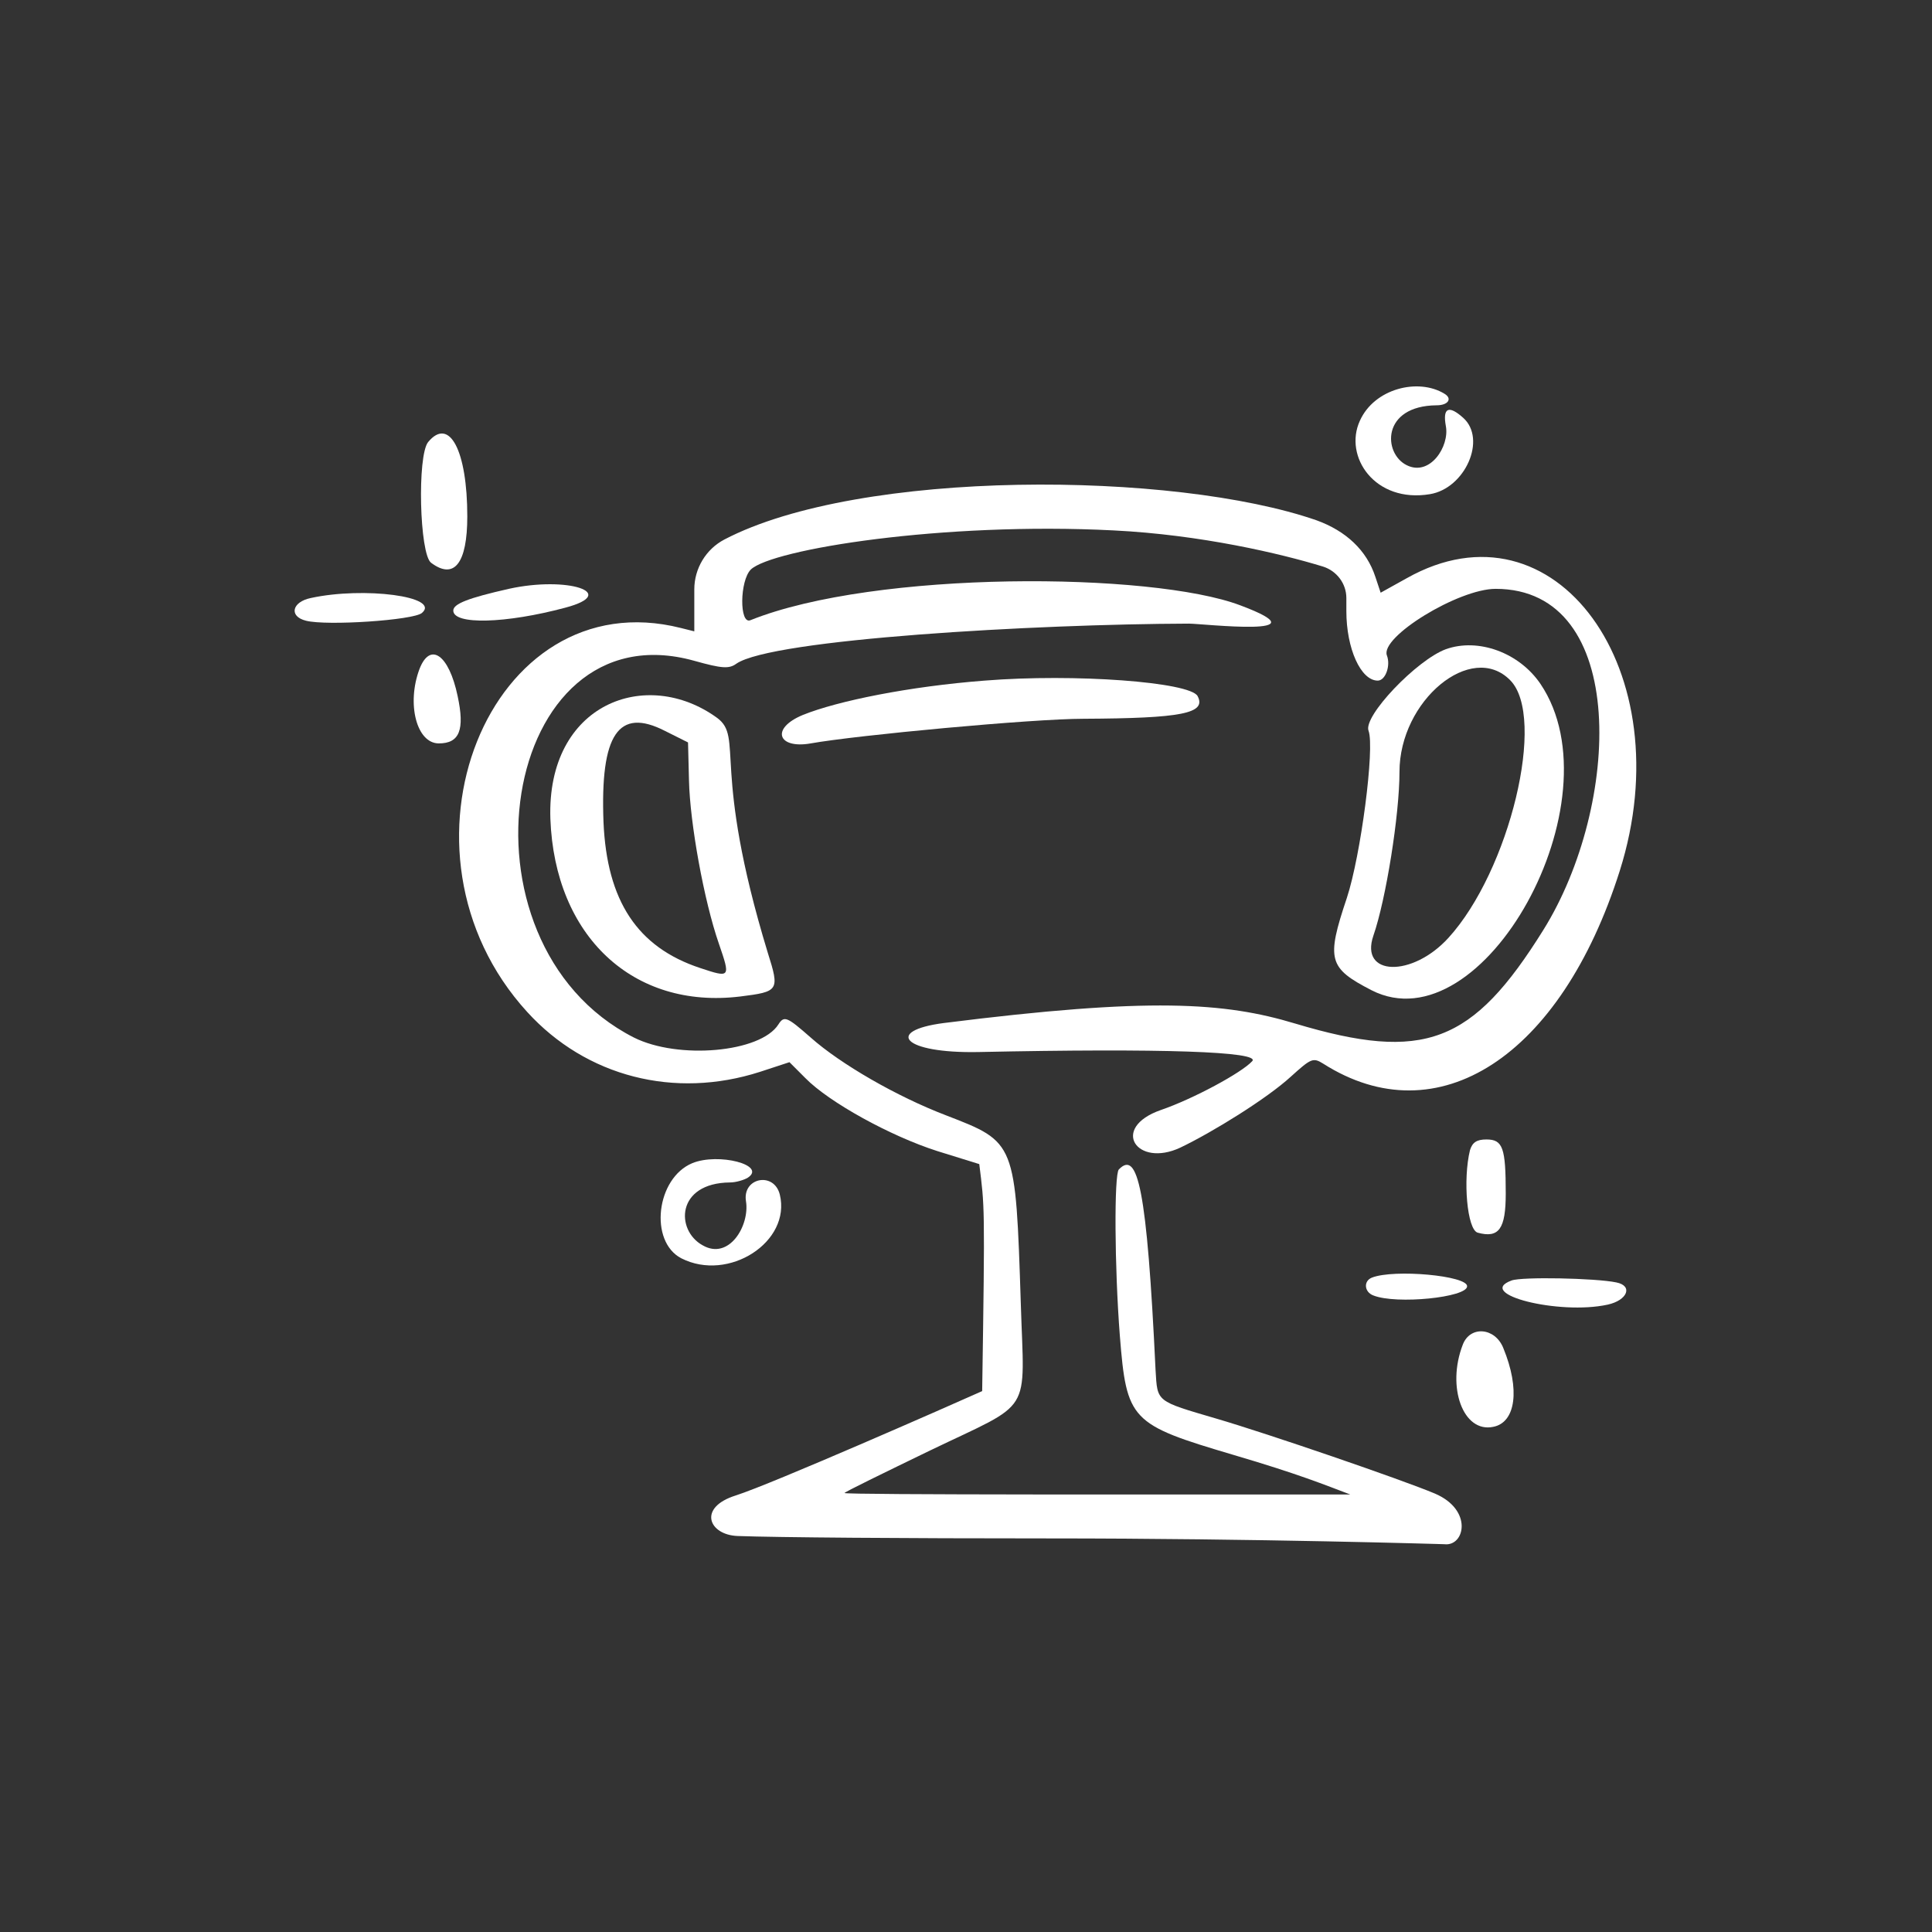 <svg width="321" height="321" viewBox="0 0 321 321" fill="none" xmlns="http://www.w3.org/2000/svg">
<rect x="0" y="0" width="321" height="321" fill="#333333" stroke="none"/>
<path d="M76.036 115.65C74.591 108.749 71.462 106.582 69.696 111.156C67.529 116.934 69.215 123.515 72.906 123.515C76.357 123.515 77.239 121.268 76.036 115.65Z" fill="white"/>
<path d="M238.381 248.144C232.844 245.817 210.615 238.193 202.108 235.705C191.997 232.736 192.318 232.977 191.997 227.68C190.553 197.266 189.028 191.086 185.898 194.296C185.096 195.099 185.175 210.507 186.058 221.902C187.182 236.026 187.824 236.668 204.917 241.724C215.831 244.934 220.084 246.7 224.338 248.305C196.25 248.305 140.316 248.385 140.316 248.064C140.316 247.903 146.736 244.774 154.52 241.002C171.854 232.656 170.169 235.384 169.607 216.606C168.725 189.642 168.805 189.802 157.169 185.308C148.983 182.179 139.674 176.802 134.699 172.388C130.766 168.937 130.285 168.697 129.322 170.221C126.352 174.876 112.71 176.08 105.327 172.388C74.27 156.579 83.178 100.805 115.358 109.793C119.933 111.077 121.136 111.157 122.34 110.275C128.279 106.182 172.015 103.694 197.535 103.614C199.782 103.614 220.646 106.021 206.041 100.564C191.355 95.027 145.452 94.706 124.667 103.052C122.822 103.774 122.902 96.472 124.748 94.626C128.279 91.255 156.607 86.681 185.015 88.126C199.54 88.848 212.782 91.978 219.844 94.144C222.091 94.867 223.696 96.953 223.696 99.361V101.527C223.696 107.787 226.103 113.083 228.912 113.083C230.196 113.083 231.079 110.596 230.437 108.91C229.233 105.861 242.314 97.836 248.493 97.836C270.723 97.836 269.278 133.868 256.438 154.492C244.641 173.431 236.616 176.481 215.19 170.061C203.473 166.53 191.114 165.647 156.767 169.981C146.977 171.265 149.946 175.036 162.545 174.796C192.96 174.154 209.572 174.715 208.047 176.32C206.282 178.246 198.256 182.58 192.879 184.426C184.373 187.395 188.867 194.056 196.089 190.685C201.466 188.117 210.535 182.5 214.467 178.888C217.838 175.839 218.159 175.678 219.844 176.722C238.863 188.839 259.326 175.598 269.117 144.702C279.63 111.478 258.364 82.187 233.727 96.07L229.393 98.478L228.511 95.83C227.066 91.416 223.615 88.206 218.72 86.44C195.127 78.255 142.884 77.854 120.334 89.65C117.284 91.255 115.358 94.465 115.358 97.916C115.358 98.077 115.358 105.139 115.358 104.898L113.111 104.336C81.252 96.311 63.196 141.412 87.592 168.135C97.382 178.888 112.068 182.66 126.272 178.086L131.168 176.481L133.816 179.129C137.748 183.142 147.94 188.759 155.724 191.247L162.706 193.414C163.589 200.636 163.669 199.593 163.187 231.131C157.811 233.539 128.279 246.539 122.26 248.465C115.84 250.471 117.766 255.046 122.581 255.206C129.081 255.447 150.026 255.607 174.342 255.607C208.93 255.607 240.067 256.57 239.986 256.57C243.357 256.972 244.801 250.873 238.381 248.144Z" fill="white"/>
<path d="M129.563 198.469C128.6 194.617 123.303 195.66 123.945 199.592C124.587 203.605 121.136 209.463 116.723 206.895C112.229 204.407 112.309 196.543 121.297 196.463C122.26 196.463 123.624 196.061 124.266 195.66C127.396 193.574 119.371 191.487 115.037 193.253C109.019 195.74 107.815 206.253 113.191 209.062C121.056 213.074 131.489 206.333 129.563 198.469Z" fill="white"/>
<path d="M119.13 119.263C107.414 110.756 90.802 116.855 91.444 136.035C92.166 155.536 105.167 167.734 122.982 165.567C129.402 164.764 129.563 164.604 127.556 158.264C118.167 127.448 123.624 122.553 119.13 119.263ZM116.321 160.832C105.889 157.381 100.833 149.677 100.271 136.597C99.71 121.991 102.759 117.497 110.463 121.429L114.315 123.355L114.475 129.695C114.636 136.757 116.963 149.677 119.451 156.82C121.377 162.437 121.377 162.517 116.321 160.832Z" fill="white"/>
<path d="M71.622 93.502C75.474 96.391 77.641 93.582 77.641 85.798C77.641 74.884 74.671 69.186 71.14 73.439C69.295 75.686 69.696 92.058 71.622 93.502Z" fill="white"/>
<path d="M237.578 82.106C243.437 81.143 247.048 72.958 243.116 69.427C240.709 67.26 239.665 67.742 240.227 70.791C240.869 74.162 237.579 79.217 233.727 77.291C229.794 75.365 229.474 67.421 238.702 67.34C240.628 67.34 241.35 66.217 239.986 65.414C235.652 62.766 228.35 64.532 225.942 69.908C223.214 75.847 228.43 83.631 237.578 82.106Z" fill="white"/>
<path d="M75.314 101.446C75.314 103.853 84.061 103.613 93.931 100.964C103 98.557 94.333 95.668 84.542 97.835C77.801 99.359 75.314 100.322 75.314 101.446Z" fill="white"/>
<path d="M51.64 99.36C48.51 100.002 47.948 102.409 50.837 103.132C54.288 104.014 68.653 103.051 70.097 101.848C73.307 99.119 60.467 97.434 51.64 99.36Z" fill="white"/>
<path d="M245.524 204.809C249.055 205.772 250.178 204.167 250.178 198.309C250.178 190.685 249.696 189.321 246.968 189.321C245.363 189.321 244.64 189.802 244.239 191.086C243.035 195.982 243.758 204.328 245.524 204.809Z" fill="white"/>
<path d="M227.869 164.522C246.407 173.992 269.037 133.064 255.956 113.644C252.425 108.428 245.604 105.94 240.227 107.866C235.412 109.631 226.424 119.021 227.387 121.428C228.43 124.237 226.103 142.133 223.776 149.195C220.325 159.467 220.727 160.831 227.869 164.522ZM228.189 155.454C230.276 149.435 232.523 135.392 232.523 128.249C232.523 116.372 244.481 106.502 250.901 113.002C257 119.101 250.82 144.701 240.628 155.855C234.609 162.436 225.862 162.195 228.189 155.454Z" fill="white"/>
<path d="M243.036 223.426C240.307 230.488 243.117 238.112 248.092 237.069C251.864 236.347 252.586 230.809 249.777 223.988C248.413 220.537 244.24 220.216 243.036 223.426Z" fill="white"/>
<path d="M268.556 213.074C265.105 212.351 252.827 212.111 251.141 212.753C245.042 215 259.005 218.531 267.111 216.765C270.401 216.043 271.365 213.635 268.556 213.074Z" fill="white"/>
<path d="M227.949 212.272C226.504 212.834 226.664 214.679 228.189 215.241C232.041 216.766 243.758 215.562 243.758 213.716C243.838 211.951 231.64 210.827 227.949 212.272Z" fill="white"/>
<path d="M198.979 115.651C197.695 113.324 178.595 111.88 163.588 113.083C151.069 114.046 139.192 116.454 133.414 118.781C127.957 121.028 129.241 124.479 134.698 123.516C142.322 122.152 171.533 119.423 180.039 119.423C196.33 119.343 200.503 118.54 198.979 115.651Z" fill="white"/>
</svg>
